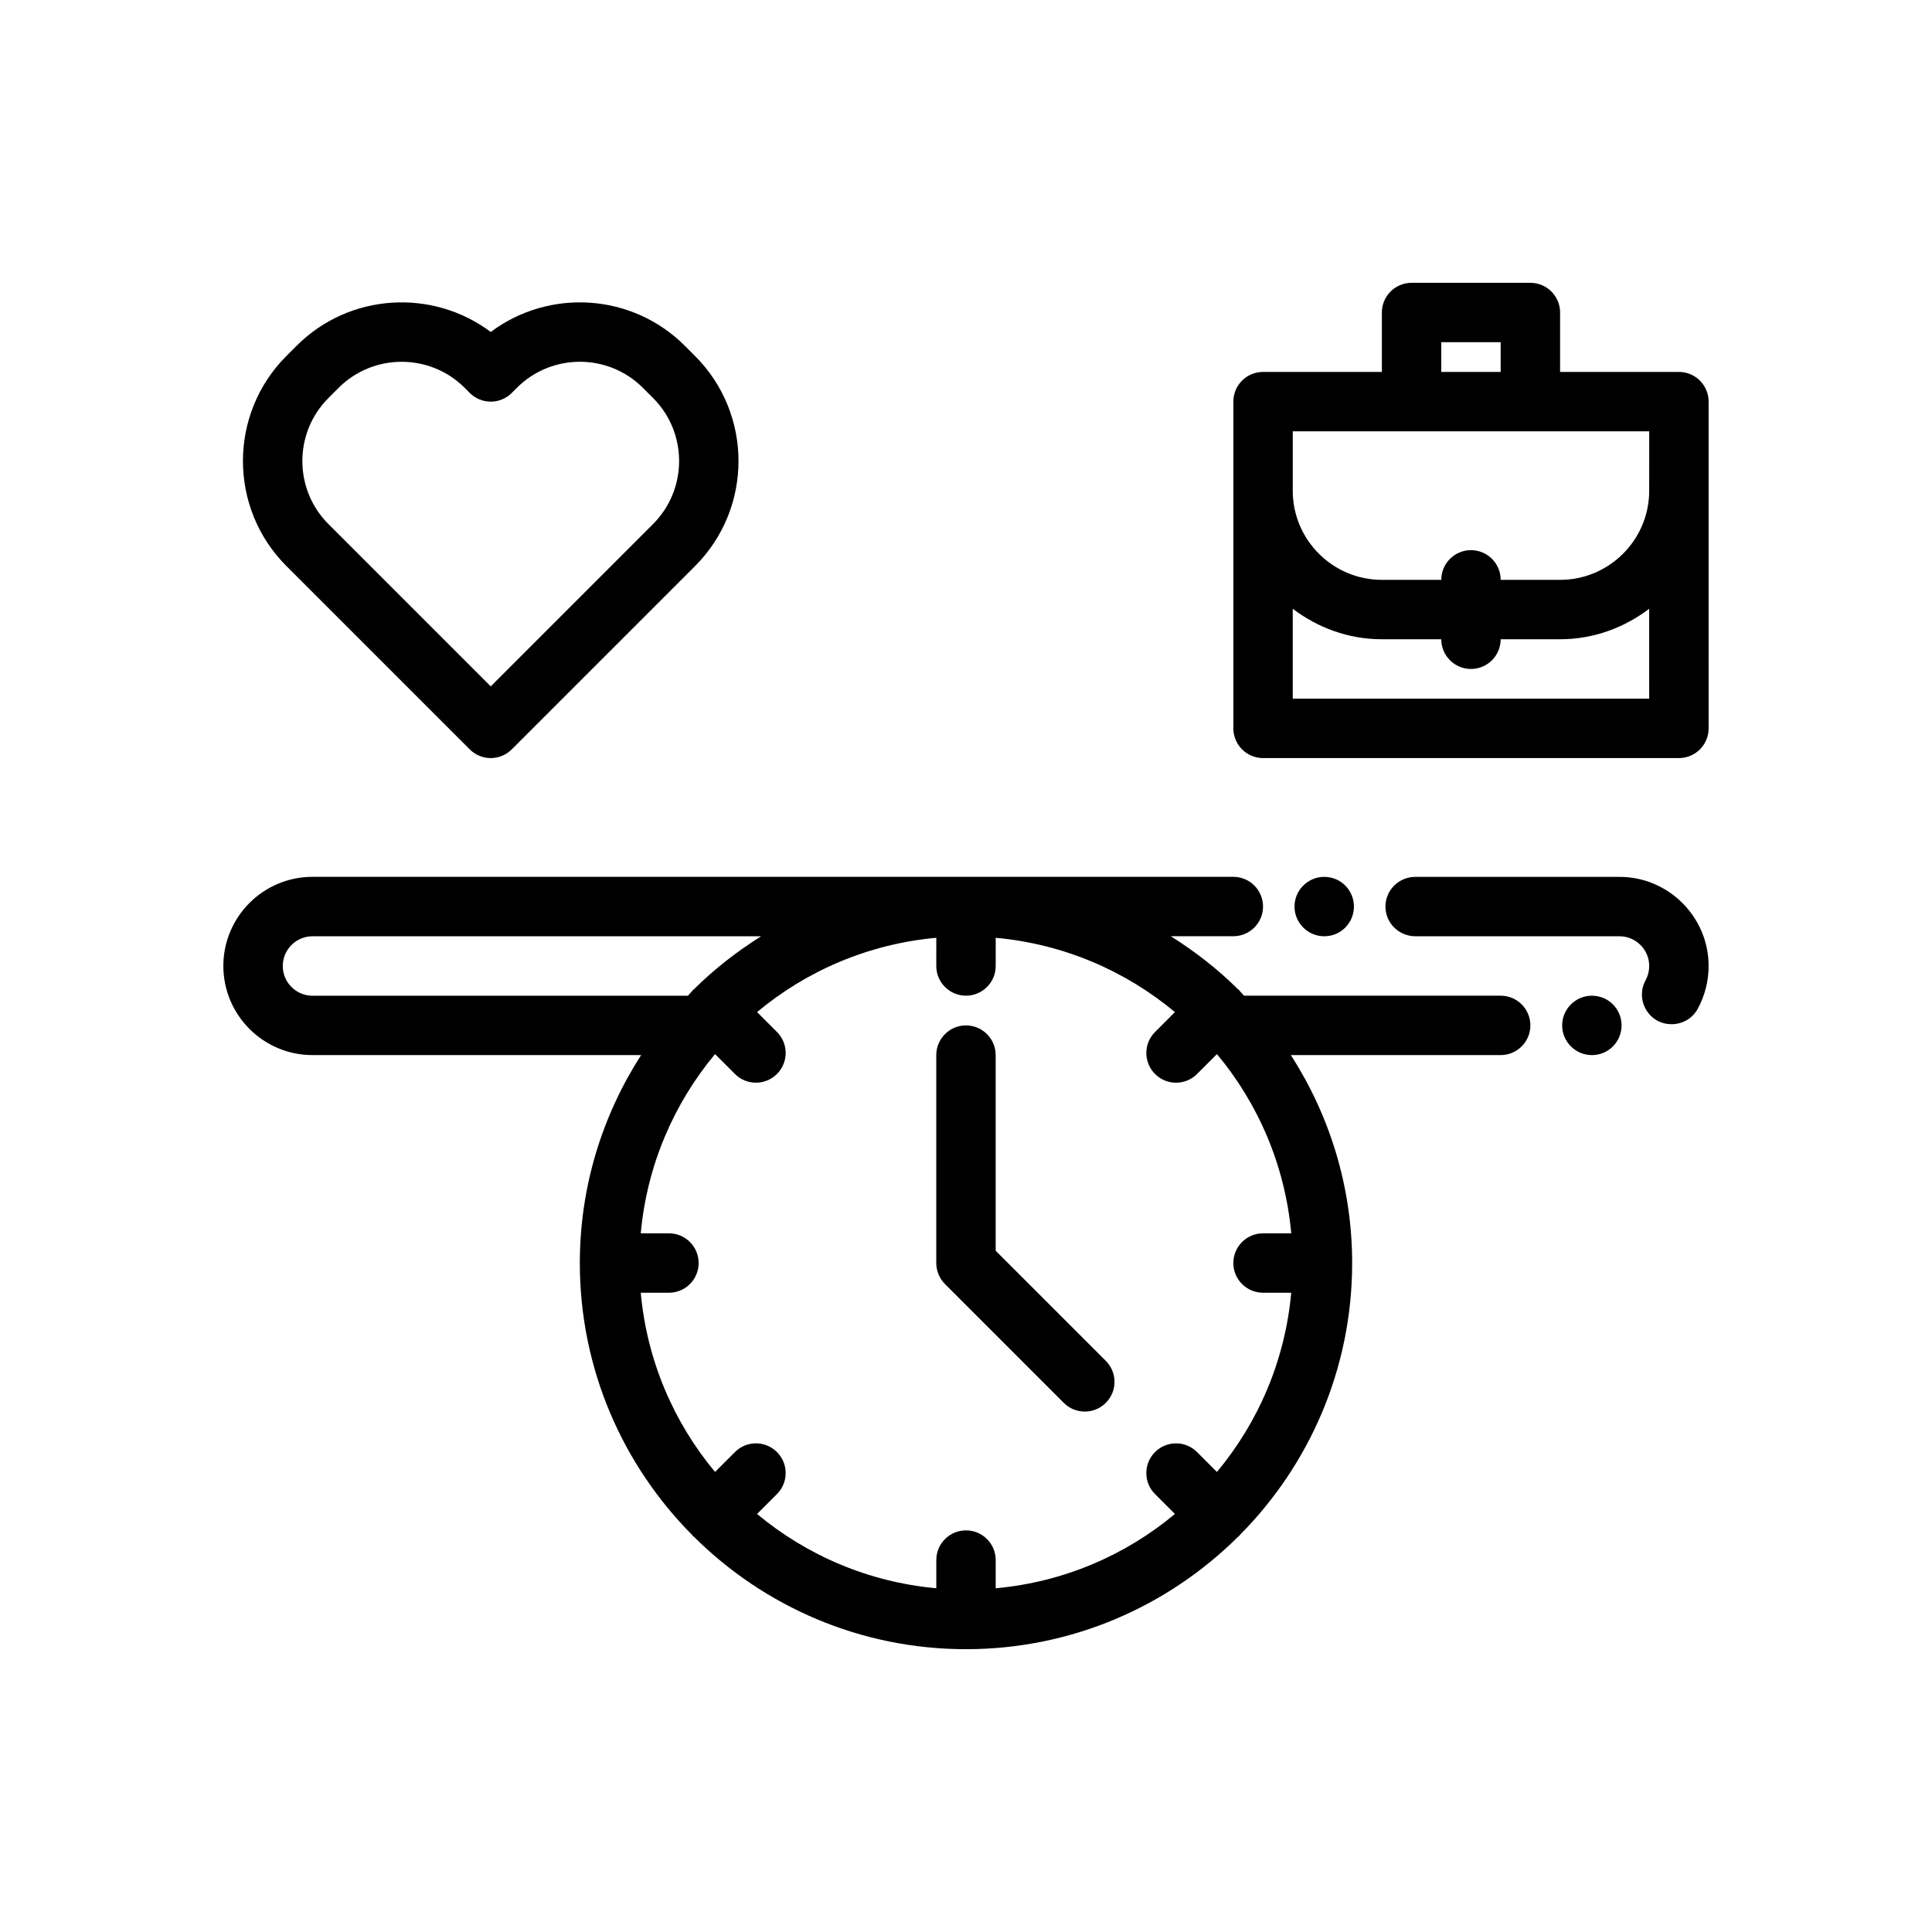 <?xml version="1.0" encoding="UTF-8"?>
<!-- Uploaded to: ICON Repo, www.svgrepo.com, Generator: ICON Repo Mixer Tools -->
<svg fill="#000000" width="800px" height="800px" version="1.1" viewBox="144 144 512 512" xmlns="http://www.w3.org/2000/svg">
 <g>
  <path d="m392.12 478.72c0 1.023 0.211 2.047 0.605 3.008 0.402 0.961 0.977 1.836 1.699 2.559l31.488 31.488c1.539 1.535 3.555 2.305 5.57 2.305s4.031-0.77 5.566-2.305c3.078-3.078 3.078-8.055 0-11.133l-29.184-29.18v-51.848c0-4.344-3.527-7.871-7.871-7.871s-7.871 3.527-7.871 7.871z"/>
  <path d="m226.81 423.61h87.09c-10.234 15.926-16.238 34.812-16.238 55.105 0 28.102 11.398 53.594 29.805 72.109 0.07 0.078 0.094 0.18 0.172 0.262 0.078 0.078 0.18 0.102 0.262 0.172 18.504 18.395 43.992 29.793 72.098 29.793 28.102 0 53.594-11.398 72.109-29.805 0.078-0.07 0.18-0.094 0.262-0.172 0.078-0.078 0.102-0.18 0.172-0.262 18.395-18.504 29.793-43.996 29.793-72.098 0-20.293-6.008-39.18-16.238-55.105h55.598c4.344 0 7.871-3.527 7.871-7.871s-3.527-7.871-7.871-7.871h-68.023c-0.395-0.41-0.738-0.859-1.141-1.258-0.07-0.078-0.094-0.18-0.172-0.262-0.078-0.078-0.18-0.102-0.262-0.172-5.367-5.336-11.375-10.004-17.812-14.059l16.562-0.004c4.344 0 7.871-3.527 7.871-7.871s-3.527-7.871-7.871-7.871h-244.04c-13.02 0-23.617 10.598-23.617 23.617 0.004 13.02 10.598 23.621 23.617 23.621zm173.19-15.742c4.344 0 7.871-3.527 7.871-7.871v-7.469c17.973 1.629 34.371 8.746 47.5 19.688l-5.273 5.273c-3.078 3.078-3.078 8.055 0 11.133 1.535 1.535 3.551 2.305 5.566 2.305 2.016 0 4.031-0.77 5.566-2.305l5.273-5.273c10.949 13.121 18.059 29.527 19.688 47.5l-7.473-0.004c-4.344 0-7.871 3.527-7.871 7.871s3.527 7.871 7.871 7.871h7.469c-1.629 17.973-8.746 34.371-19.688 47.5l-5.273-5.273c-3.078-3.078-8.055-3.078-11.133 0s-3.078 8.055 0 11.133l5.273 5.273c-13.121 10.949-29.527 18.059-47.5 19.688l0.004-7.473c0-4.344-3.527-7.871-7.871-7.871s-7.871 3.527-7.871 7.871v7.469c-17.973-1.629-34.371-8.746-47.5-19.688l5.273-5.273c3.078-3.078 3.078-8.055 0-11.133s-8.055-3.078-11.133 0l-5.273 5.273c-10.949-13.121-18.059-29.527-19.688-47.5l7.469 0.004c4.344 0 7.871-3.527 7.871-7.871s-3.527-7.871-7.871-7.871h-7.469c1.629-17.973 8.746-34.371 19.688-47.5l5.273 5.273c1.535 1.535 3.551 2.305 5.566 2.305 2.016 0 4.031-0.77 5.566-2.305 3.078-3.078 3.078-8.055 0-11.133l-5.273-5.273c13.121-10.949 29.527-18.059 47.5-19.688l-0.004 7.473c0 4.344 3.527 7.871 7.875 7.871zm-173.19-15.746h118.89c-6.438 4.055-12.445 8.723-17.812 14.059-0.078 0.07-0.18 0.094-0.262 0.172-0.078 0.078-0.102 0.18-0.172 0.262-0.402 0.402-0.746 0.852-1.141 1.258l-99.504 0.004c-4.336 0-7.871-3.535-7.871-7.871 0-4.34 3.535-7.883 7.871-7.883z"/>
  <path d="m487.06 384.25c0 4.328 3.543 7.871 7.871 7.871 4.41 0 7.871-3.543 7.871-7.871s-3.465-7.871-7.871-7.871c-4.328 0-7.871 3.543-7.871 7.871z"/>
  <path d="m565.86 407.87c-4.328 0-7.871 3.543-7.871 7.871 0 4.328 3.543 7.871 7.871 7.871 4.41 0 7.871-3.543 7.871-7.871 0-4.328-3.465-7.871-7.871-7.871z"/>
  <path d="m583.18 414.48c1.18 0.629 2.441 0.945 3.777 0.945 2.914 0 5.512-1.496 6.926-4.016 1.895-3.465 2.918-7.402 2.918-11.414 0-12.988-10.629-23.617-23.617-23.617h-54.082c-4.41 0-7.949 3.543-7.949 7.871s3.543 7.871 7.949 7.871h0.078 54.004c4.328 0 7.871 3.543 7.871 7.871 0 1.34-0.316 2.598-0.945 3.777-2.125 3.781-0.707 8.586 3.07 10.711z"/>
  <path d="m596.8 274.05v-23.617c0-4.344-3.527-7.871-7.871-7.871h-31.488v-15.742c0-4.344-3.527-7.871-7.871-7.871h-31.488c-4.344 0-7.871 3.527-7.871 7.871v15.742h-31.488c-4.344 0-7.871 3.527-7.871 7.871v86.594c0 4.344 3.527 7.871 7.871 7.871h110.21c4.344 0 7.871-3.527 7.871-7.871zm-15.746 0c0 13.02-10.598 23.617-23.617 23.617h-15.742c0-4.344-3.527-7.871-7.871-7.871s-7.871 3.527-7.871 7.871h-15.742c-13.02 0-23.617-10.598-23.617-23.617v-15.742h94.465zm-55.105-39.359h15.742v7.871h-15.742zm-39.359 94.461v-23.82c6.598 5 14.723 8.078 23.617 8.078h15.742c0 4.344 3.527 7.871 7.871 7.871s7.871-3.527 7.871-7.871h15.742c8.895 0 17.02-3.078 23.617-8.078l0.004 23.82z"/>
  <path d="m274.05 231.98c-15.406-11.562-37.438-10.352-51.453 3.66l-2.699 2.699c-15.352 15.352-15.352 40.32 0 55.664l48.578 48.578c1.543 1.543 3.559 2.316 5.574 2.316s4.031-0.77 5.566-2.305l48.578-48.578c15.352-15.352 15.352-40.32 0-55.664l-2.699-2.699c-14.008-14.023-36.039-15.234-51.445-3.672zm43.012 50.902-43.012 43.012-43.012-43.012c-9.211-9.211-9.211-24.191 0-33.402l2.699-2.699c4.606-4.606 10.66-6.902 16.703-6.902 6.047 0 12.098 2.297 16.703 6.902l1.348 1.348c3.078 3.078 8.055 3.078 11.133 0l1.348-1.348c9.211-9.211 24.191-9.211 33.402 0l2.699 2.699c9.199 9.203 9.199 24.191-0.012 33.402z"/>
 </g>
</svg>